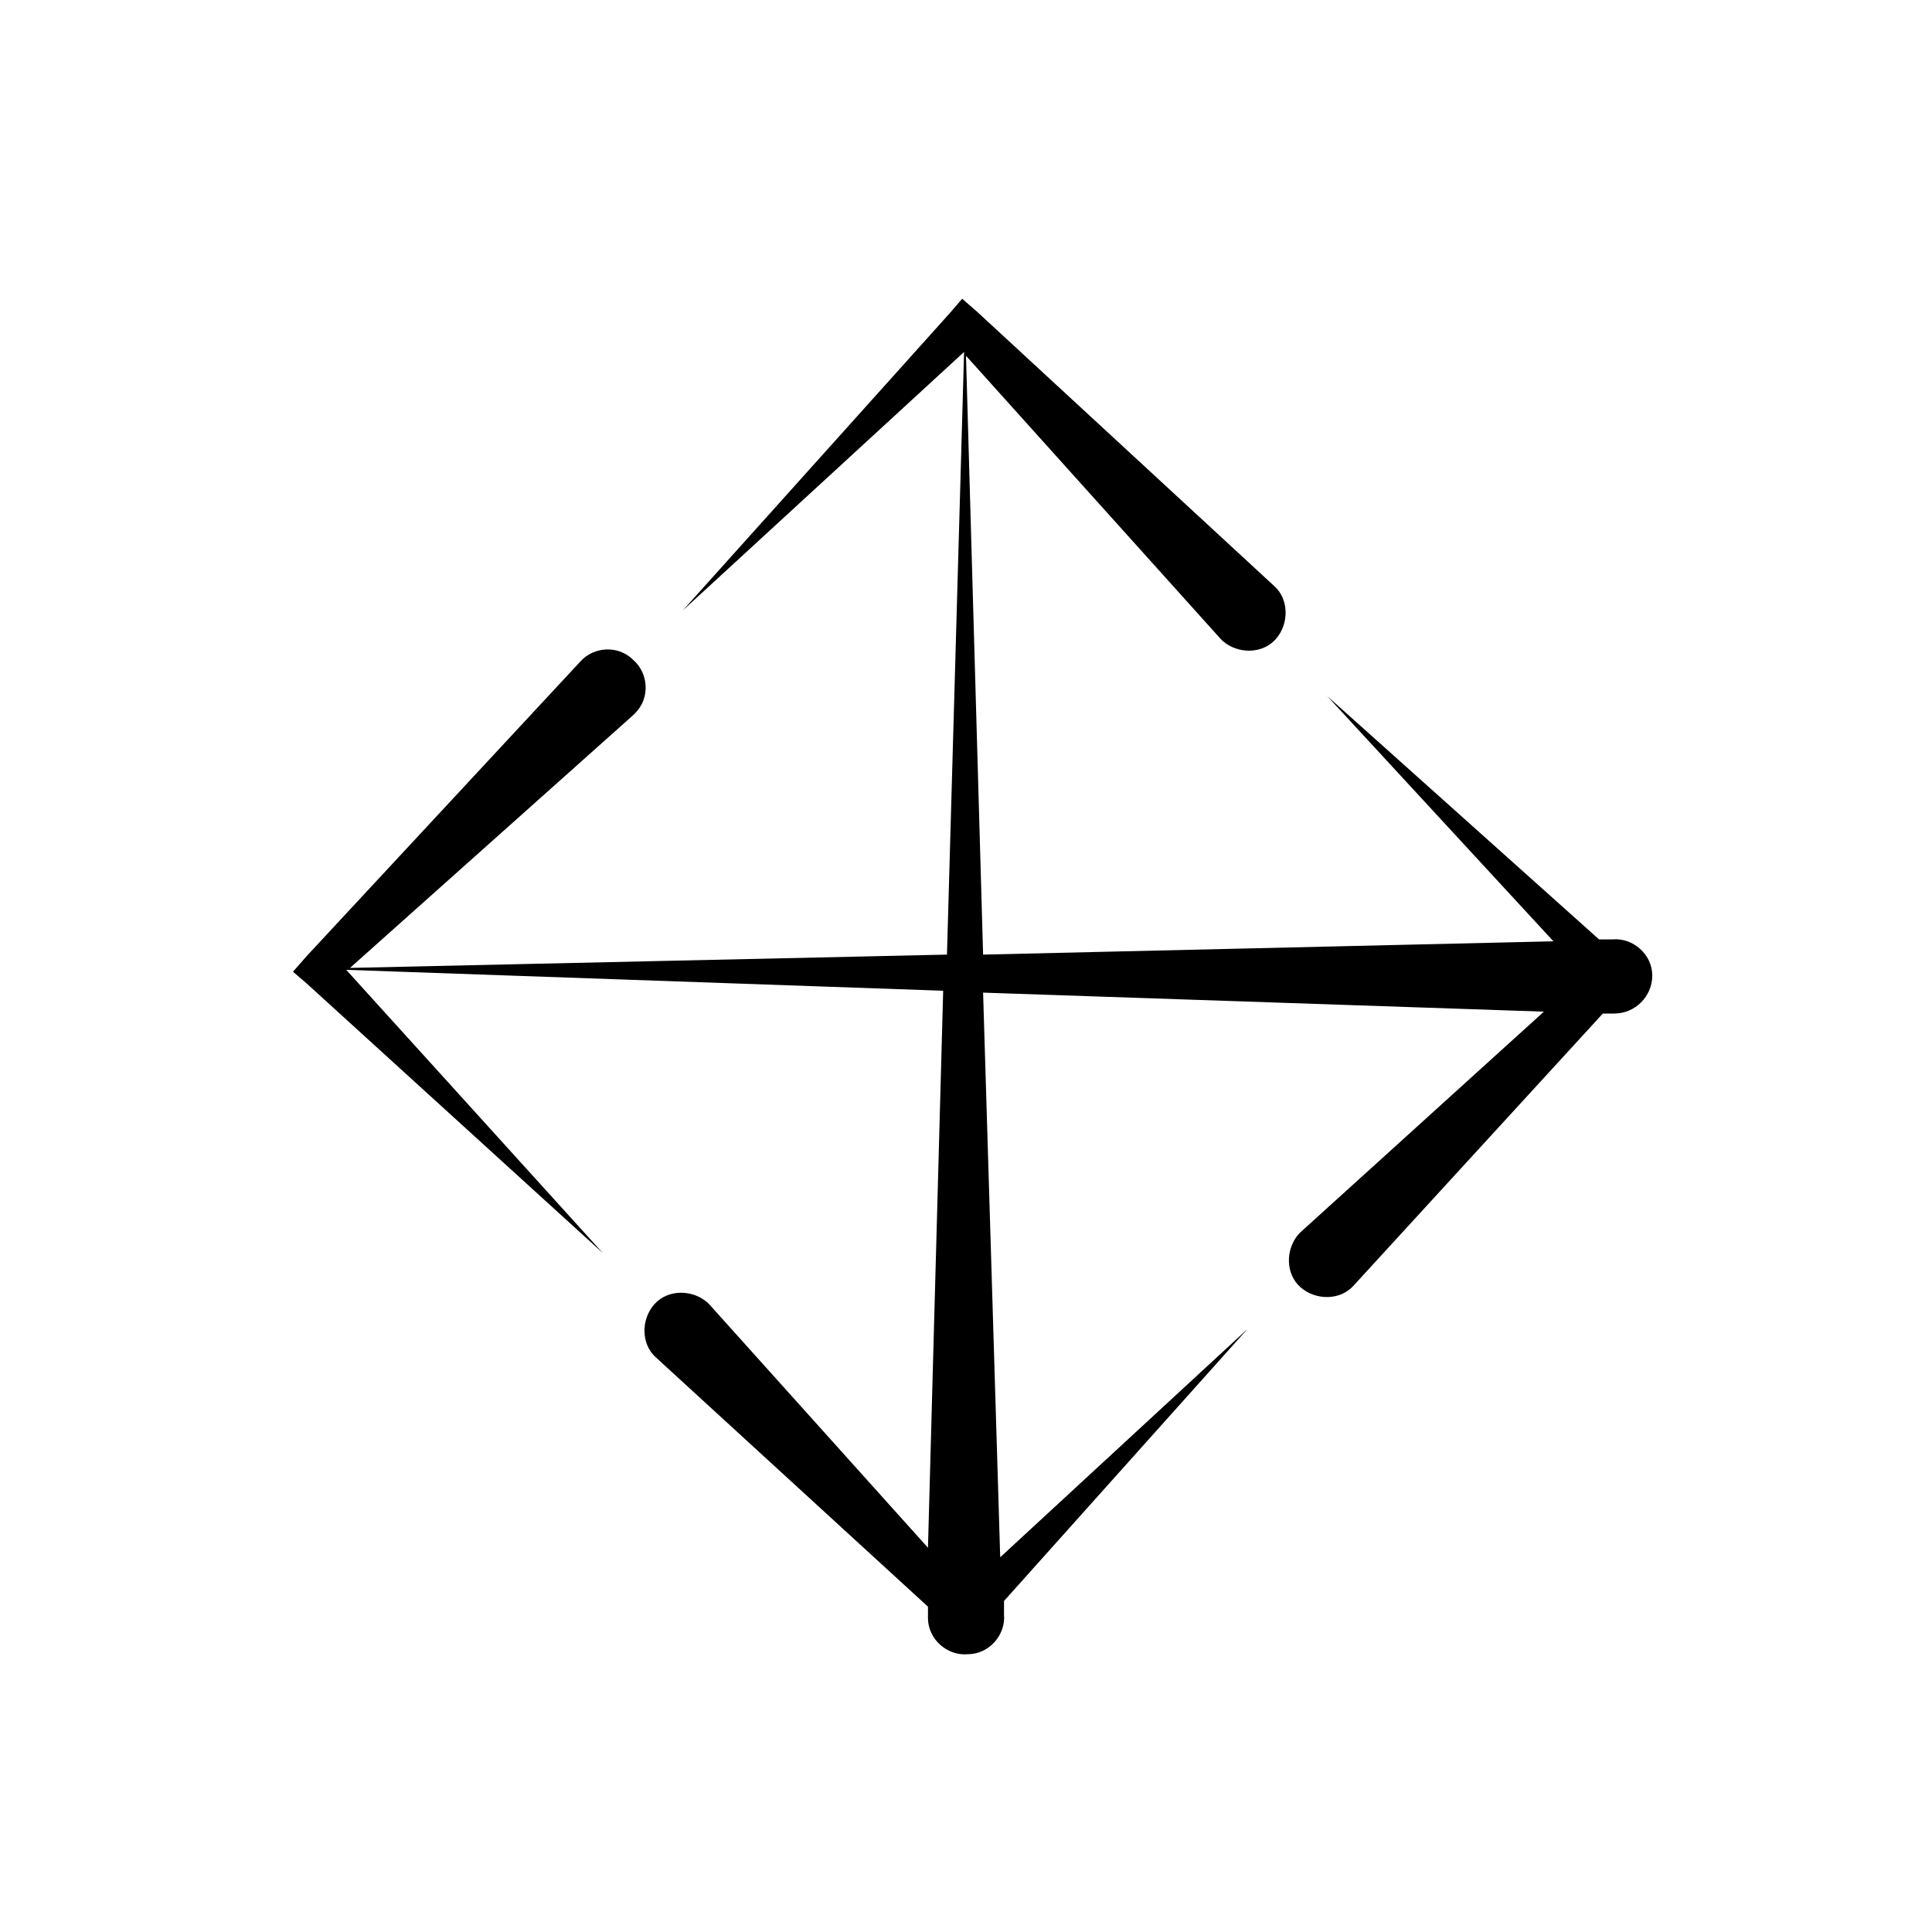 <?xml version="1.0" encoding="UTF-8"?>
<!-- Uploaded to: SVG Find, www.svgrepo.com, Generator: SVG Find Mixer Tools -->
<svg fill="#000000" width="800px" height="800px" version="1.1" viewBox="144 144 512 512" xmlns="http://www.w3.org/2000/svg">
 <path d="m571.29 392.95h-3.527l-72.043-64.488 59.953 64.992-151.14 3.527-4.535-158.7 67.512 75.066 0.504 0.504c4.031 3.527 10.578 3.527 14.105-0.504 3.527-4.031 3.527-10.578-0.504-14.105l-78.594-72.551-4.031-3.527-3.023 3.527-71.035 79.098 74.562-68.52-4.535 159.71-158.2 3.527 75.066-67.008s0.504-0.504 0.504-0.504c4.031-4.031 3.527-10.578-0.504-14.105-4.031-4.031-10.578-3.527-14.105 0.504l-72.547 78.094-3.527 4.031 3.527 3.023 78.594 71.539-68.012-75.066 158.2 5.543-4.031 147.61-57.938-64.488-0.504-0.504c-4.031-3.527-10.578-3.527-14.105 0.504s-3.527 10.578 0.504 14.105l72.043 66v2.519 0.504c0 5.543 5.039 10.078 10.578 9.574 5.543 0 10.078-5.039 9.574-10.578v-3.527l64.488-72.043-65.496 60.453-4.535-149.63 148.62 5.039-64.488 58.441-0.504 0.504c-3.527 4.031-3.527 10.578 0.504 14.105s10.578 3.527 14.105-0.504l66-72.043h2.519 0.504c5.543 0 10.078-4.535 10.078-10.078 0-5.539-5.039-10.074-10.582-9.57z"/>
</svg>